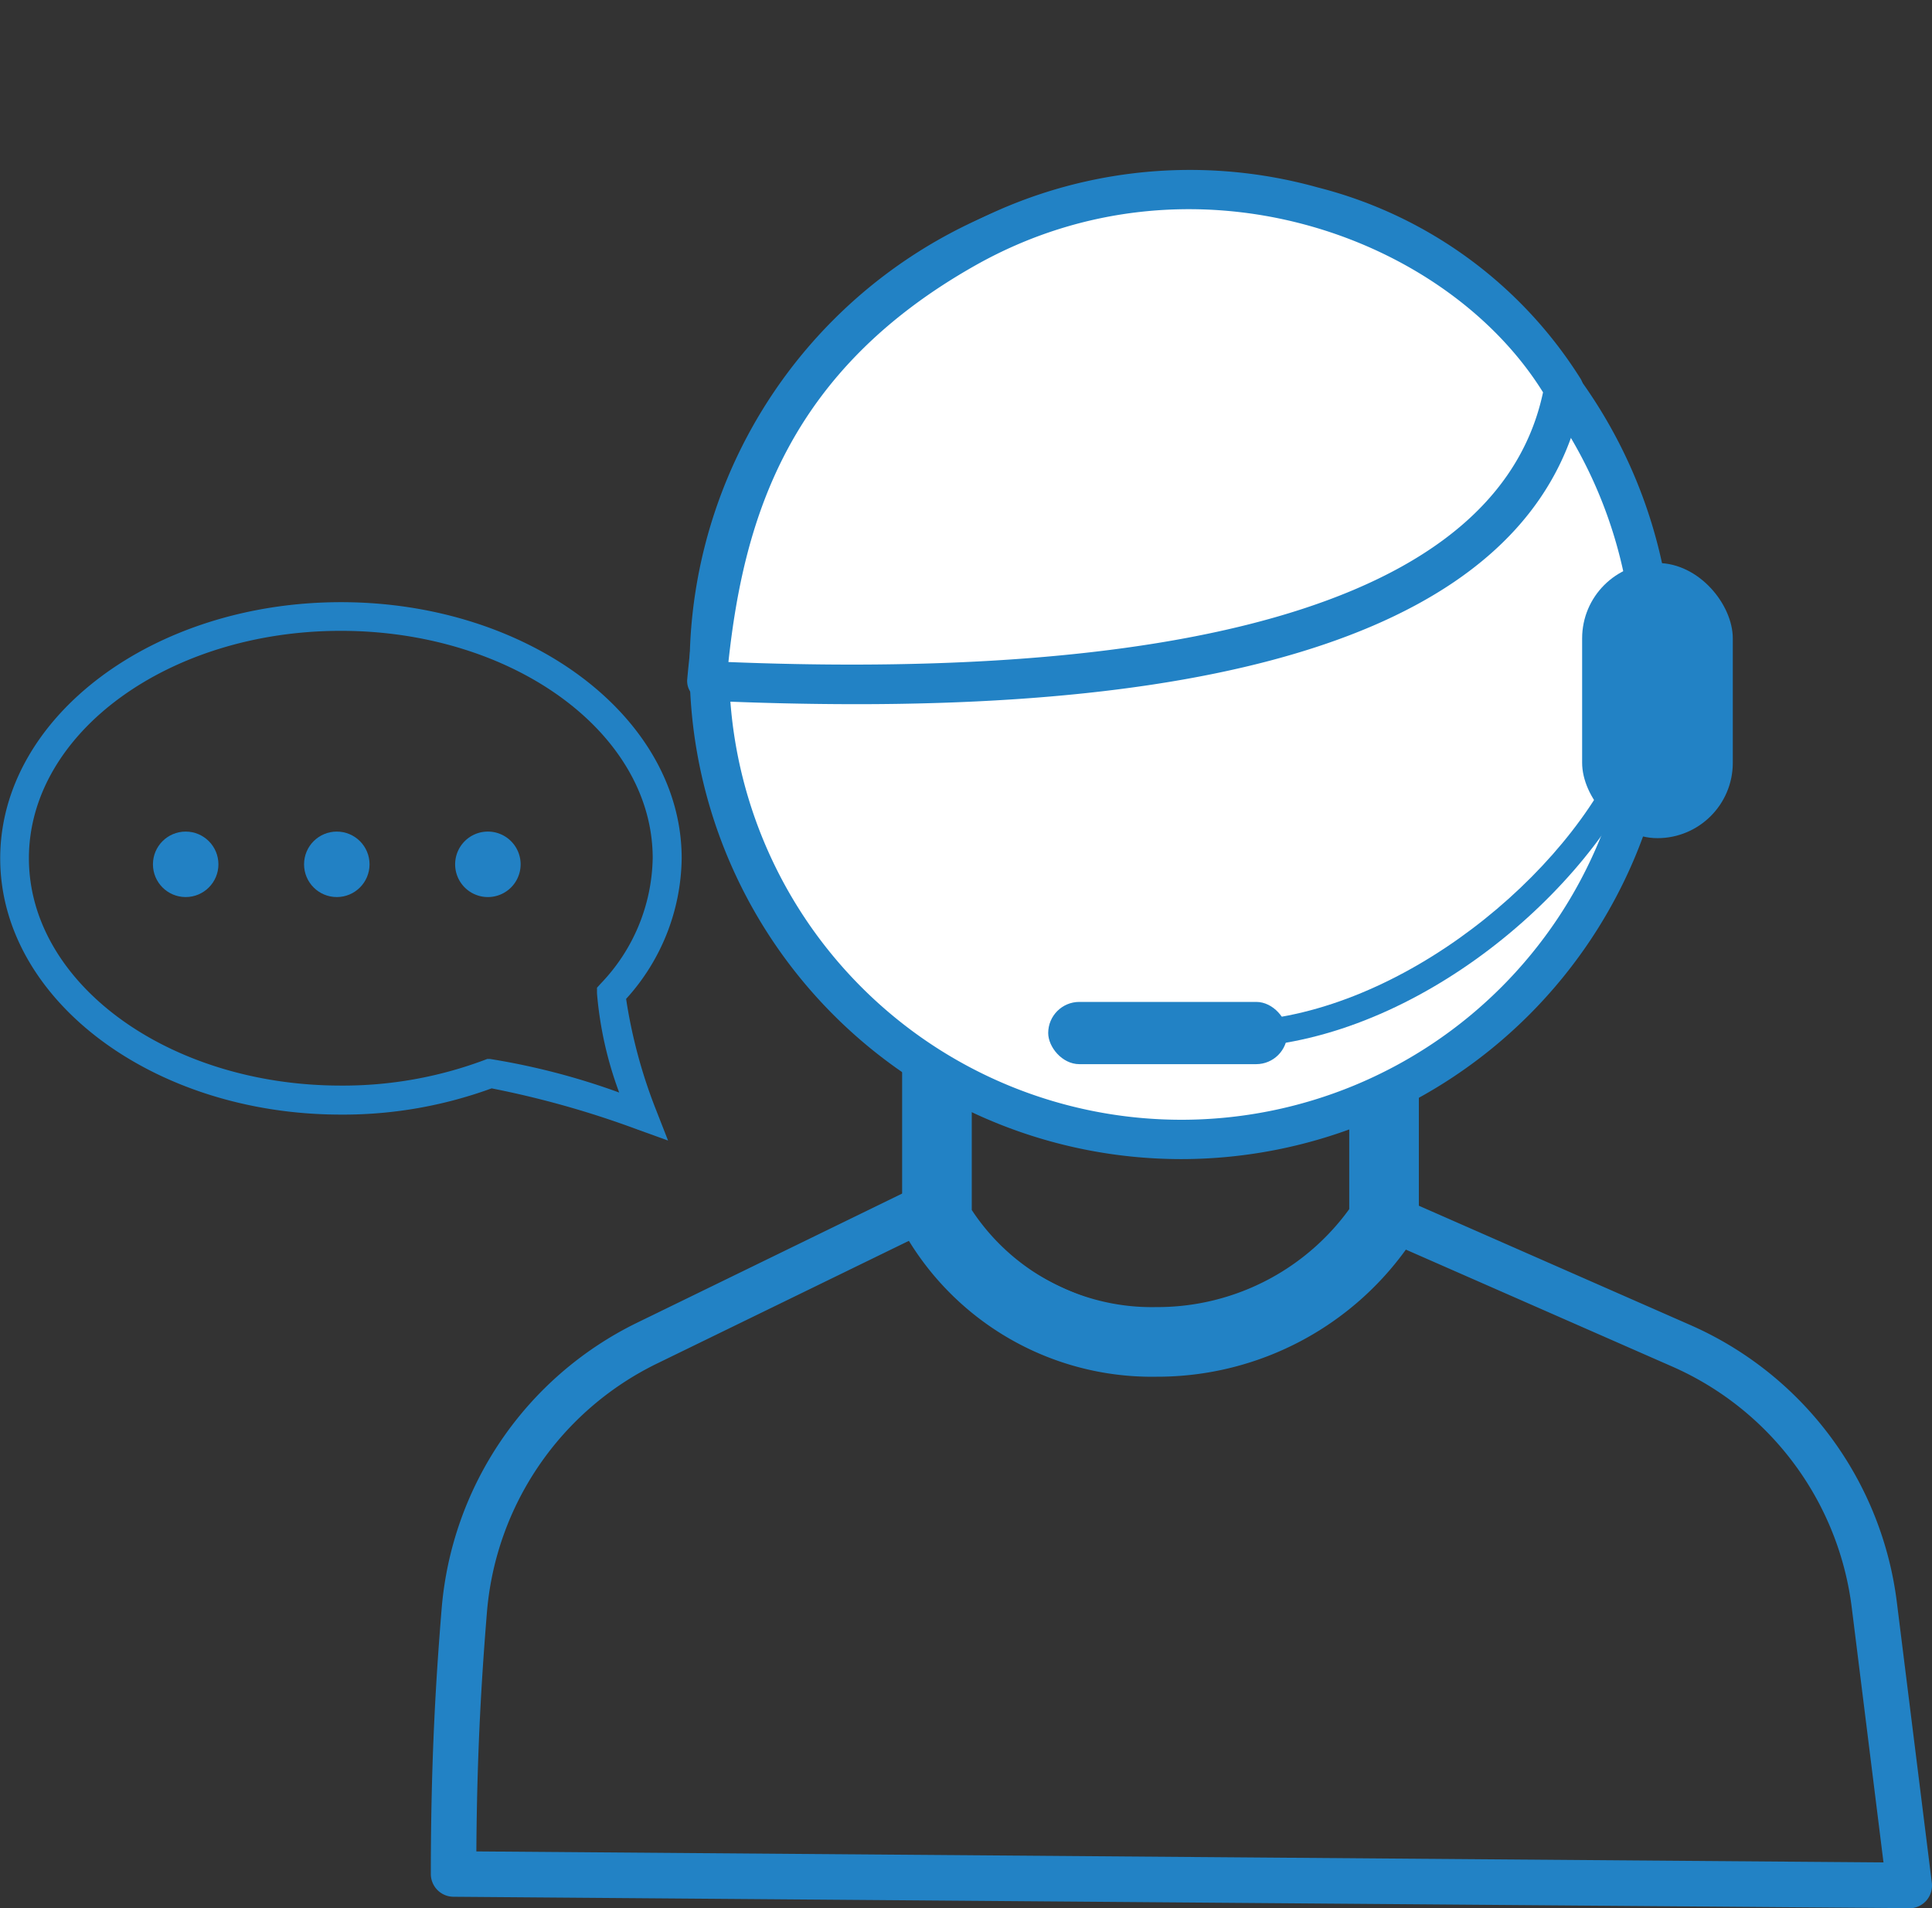 <svg xmlns="http://www.w3.org/2000/svg" width="55" height="54.321" viewBox="0 0 55 54.321">
  <rect x="0" y="0" width="55" height="54.321" fill="#333333" stroke="none"/>
  <g id="Group_749" data-name="Group 749" transform="translate(-698.405 -469.847)">
    <g id="Group_744" data-name="Group 744" transform="translate(725.078 499.75)">
      <path id="Path_923" data-name="Path 923" d="M771.214,542.031a7.736,7.736,0,0,1-6.48,3.471,7.125,7.125,0,0,1-6.248-3.471V537.2h12.728Z" transform="translate(-758.486 -537.203)" fill="none" stroke="#2282c5" stroke-miterlimit="10" stroke-width="1.982"/>
    </g>
    <g id="Group_745" data-name="Group 745" transform="translate(710.669 503.497)">
      <path id="Path_924" data-name="Path 924" d="M727.487,566.155c0-3.151.136-5.434.306-7.515a9.279,9.279,0,0,1,5.183-7.588l8.109-3.951a8.435,8.435,0,0,0,6.868,3.728,6.467,6.467,0,0,0,6.083-3.4l8.419,3.7a9.276,9.276,0,0,1,5.482,7.4l.992,7.96Z" transform="translate(-726.84 -546.454)" fill="none"/>
      <path id="Path_925" data-name="Path 925" d="M768.118,566.315h-.005l-41.441-.324a.648.648,0,0,1-.642-.648c0-3.345.156-5.7.309-7.568a9.97,9.97,0,0,1,5.544-8.117l8.109-3.951a.648.648,0,0,1,.864.3,7.838,7.838,0,0,0,6.287,3.366c4.065,0,5.416-2.813,5.471-2.97a.649.649,0,0,1,.871-.38l8.419,3.7a9.961,9.961,0,0,1,5.864,7.913l.992,7.956a.648.648,0,0,1-.642.728ZM727.326,564.7l40.058.313-.9-7.227a8.663,8.663,0,0,0-5.1-6.883l-7.833-3.439c-.662,1.291-2.541,3.2-6.408,3.2a8.322,8.322,0,0,1-7.131-3.528l-7.563,3.685a8.67,8.67,0,0,0-4.821,7.058C727.488,559.6,727.344,561.74,727.326,564.7Z" transform="translate(-726.029 -545.643)" fill="#2282c5"/>
    </g>
    <g id="Group_746" data-name="Group 746" transform="translate(713.035 469.847)">
      <circle id="Ellipse_249" data-name="Ellipse 249" cx="13.436" cy="13.436" r="13.436" transform="translate(0 19.002) rotate(-45)" fill="#fff"/>
      <path id="Path_926" data-name="Path 926" d="M756.632,509.115a14,14,0,1,1,14-14A14.012,14.012,0,0,1,756.632,509.115Zm0-26.872a12.876,12.876,0,1,0,12.876,12.877A12.891,12.891,0,0,0,756.632,482.242Z" transform="translate(-737.63 -476.117)" fill="#2282c5"/>
    </g>
    <g id="Group_747" data-name="Group 747" transform="translate(717.966 474.684)">
      <path id="Path_927" data-name="Path 927" d="M768.123,487.677c-1.644,9.061-18.544,8.586-24.4,8.315.373-4.1,1.41-8.962,7.387-12.322C757.583,480.035,765.252,482.8,768.123,487.677Z" transform="translate(-743.167 -481.444)" fill="#fff"/>
      <path id="Path_928" data-name="Path 928" d="M747.287,495.952q-2.046,0-4.287-.1a.56.56,0,0,1-.531-.61c.4-4.4,1.624-9.361,7.67-12.759a13.539,13.539,0,0,1,10.276-1.243,12.452,12.452,0,0,1,7.49,5.453.56.56,0,0,1,.068.384C766.9,492.973,759.948,495.952,747.287,495.952Zm-3.646-1.2c9.918.4,21.7-.661,23.191-7.678-2.788-4.489-10.018-7.066-16.144-3.623C745.359,486.45,744.086,490.624,743.641,494.757Z" transform="translate(-742.466 -480.742)" fill="#2282c5"/>
    </g>
    <rect id="Rectangle_505" data-name="Rectangle 505" width="4.289" height="7.833" rx="2.145" transform="translate(743.445 485.875)" fill="#2282c5"/>
    <rect id="Rectangle_506" data-name="Rectangle 506" width="6.807" height="1.772" rx="0.886" transform="translate(728.245 498.37)" fill="#2282c5"/>
    <path id="Path_929" data-name="Path 929" d="M777.173,526.792v-.746c4.5,0,9.339-3.843,11.04-7.433l.674.319C787.1,522.712,782.109,526.792,777.173,526.792Z" transform="translate(-43.799 -27.116)" fill="#2282c5"/>
    <g id="Group_748" data-name="Group 748" transform="translate(698.405 486.987)">
      <path id="Path_930" data-name="Path 930" d="M716.572,523.479A26.717,26.717,0,0,0,712.4,522.3a12.307,12.307,0,0,1-4.289.747c-5.35,0-9.7-3.272-9.7-7.294s4.352-7.294,9.7-7.294,9.7,3.272,9.7,7.294a6.048,6.048,0,0,1-1.582,4,14.537,14.537,0,0,0,.865,3.192l.329.841Zm-17.344-7.729c0,3.568,3.984,6.471,8.88,6.471a11.475,11.475,0,0,0,4.084-.726l.081-.031.087,0a19.915,19.915,0,0,1,3.672.955,10.582,10.582,0,0,1-.632-2.825v-.159l.107-.118a5.281,5.281,0,0,0,1.479-3.571c0-3.568-3.984-6.471-8.88-6.471S699.228,512.182,699.228,515.75Z" transform="translate(-698.405 -508.456)" fill="#2281c4"/>
      <path id="Path_931" data-name="Path 931" d="M727.592,524.106a.932.932,0,1,0,.932-.932A.932.932,0,0,0,727.592,524.106Z" transform="translate(-714.635 -516.64)" fill="#2281c4"/>
      <circle id="Ellipse_250" data-name="Ellipse 250" cx="0.932" cy="0.932" r="0.932" transform="translate(8.656 6.534)" fill="#2281c4"/>
      <circle id="Ellipse_251" data-name="Ellipse 251" cx="0.932" cy="0.932" r="0.932" transform="translate(4.354 6.534)" fill="#2281c4"/>
    </g>
  </g>
</svg>
